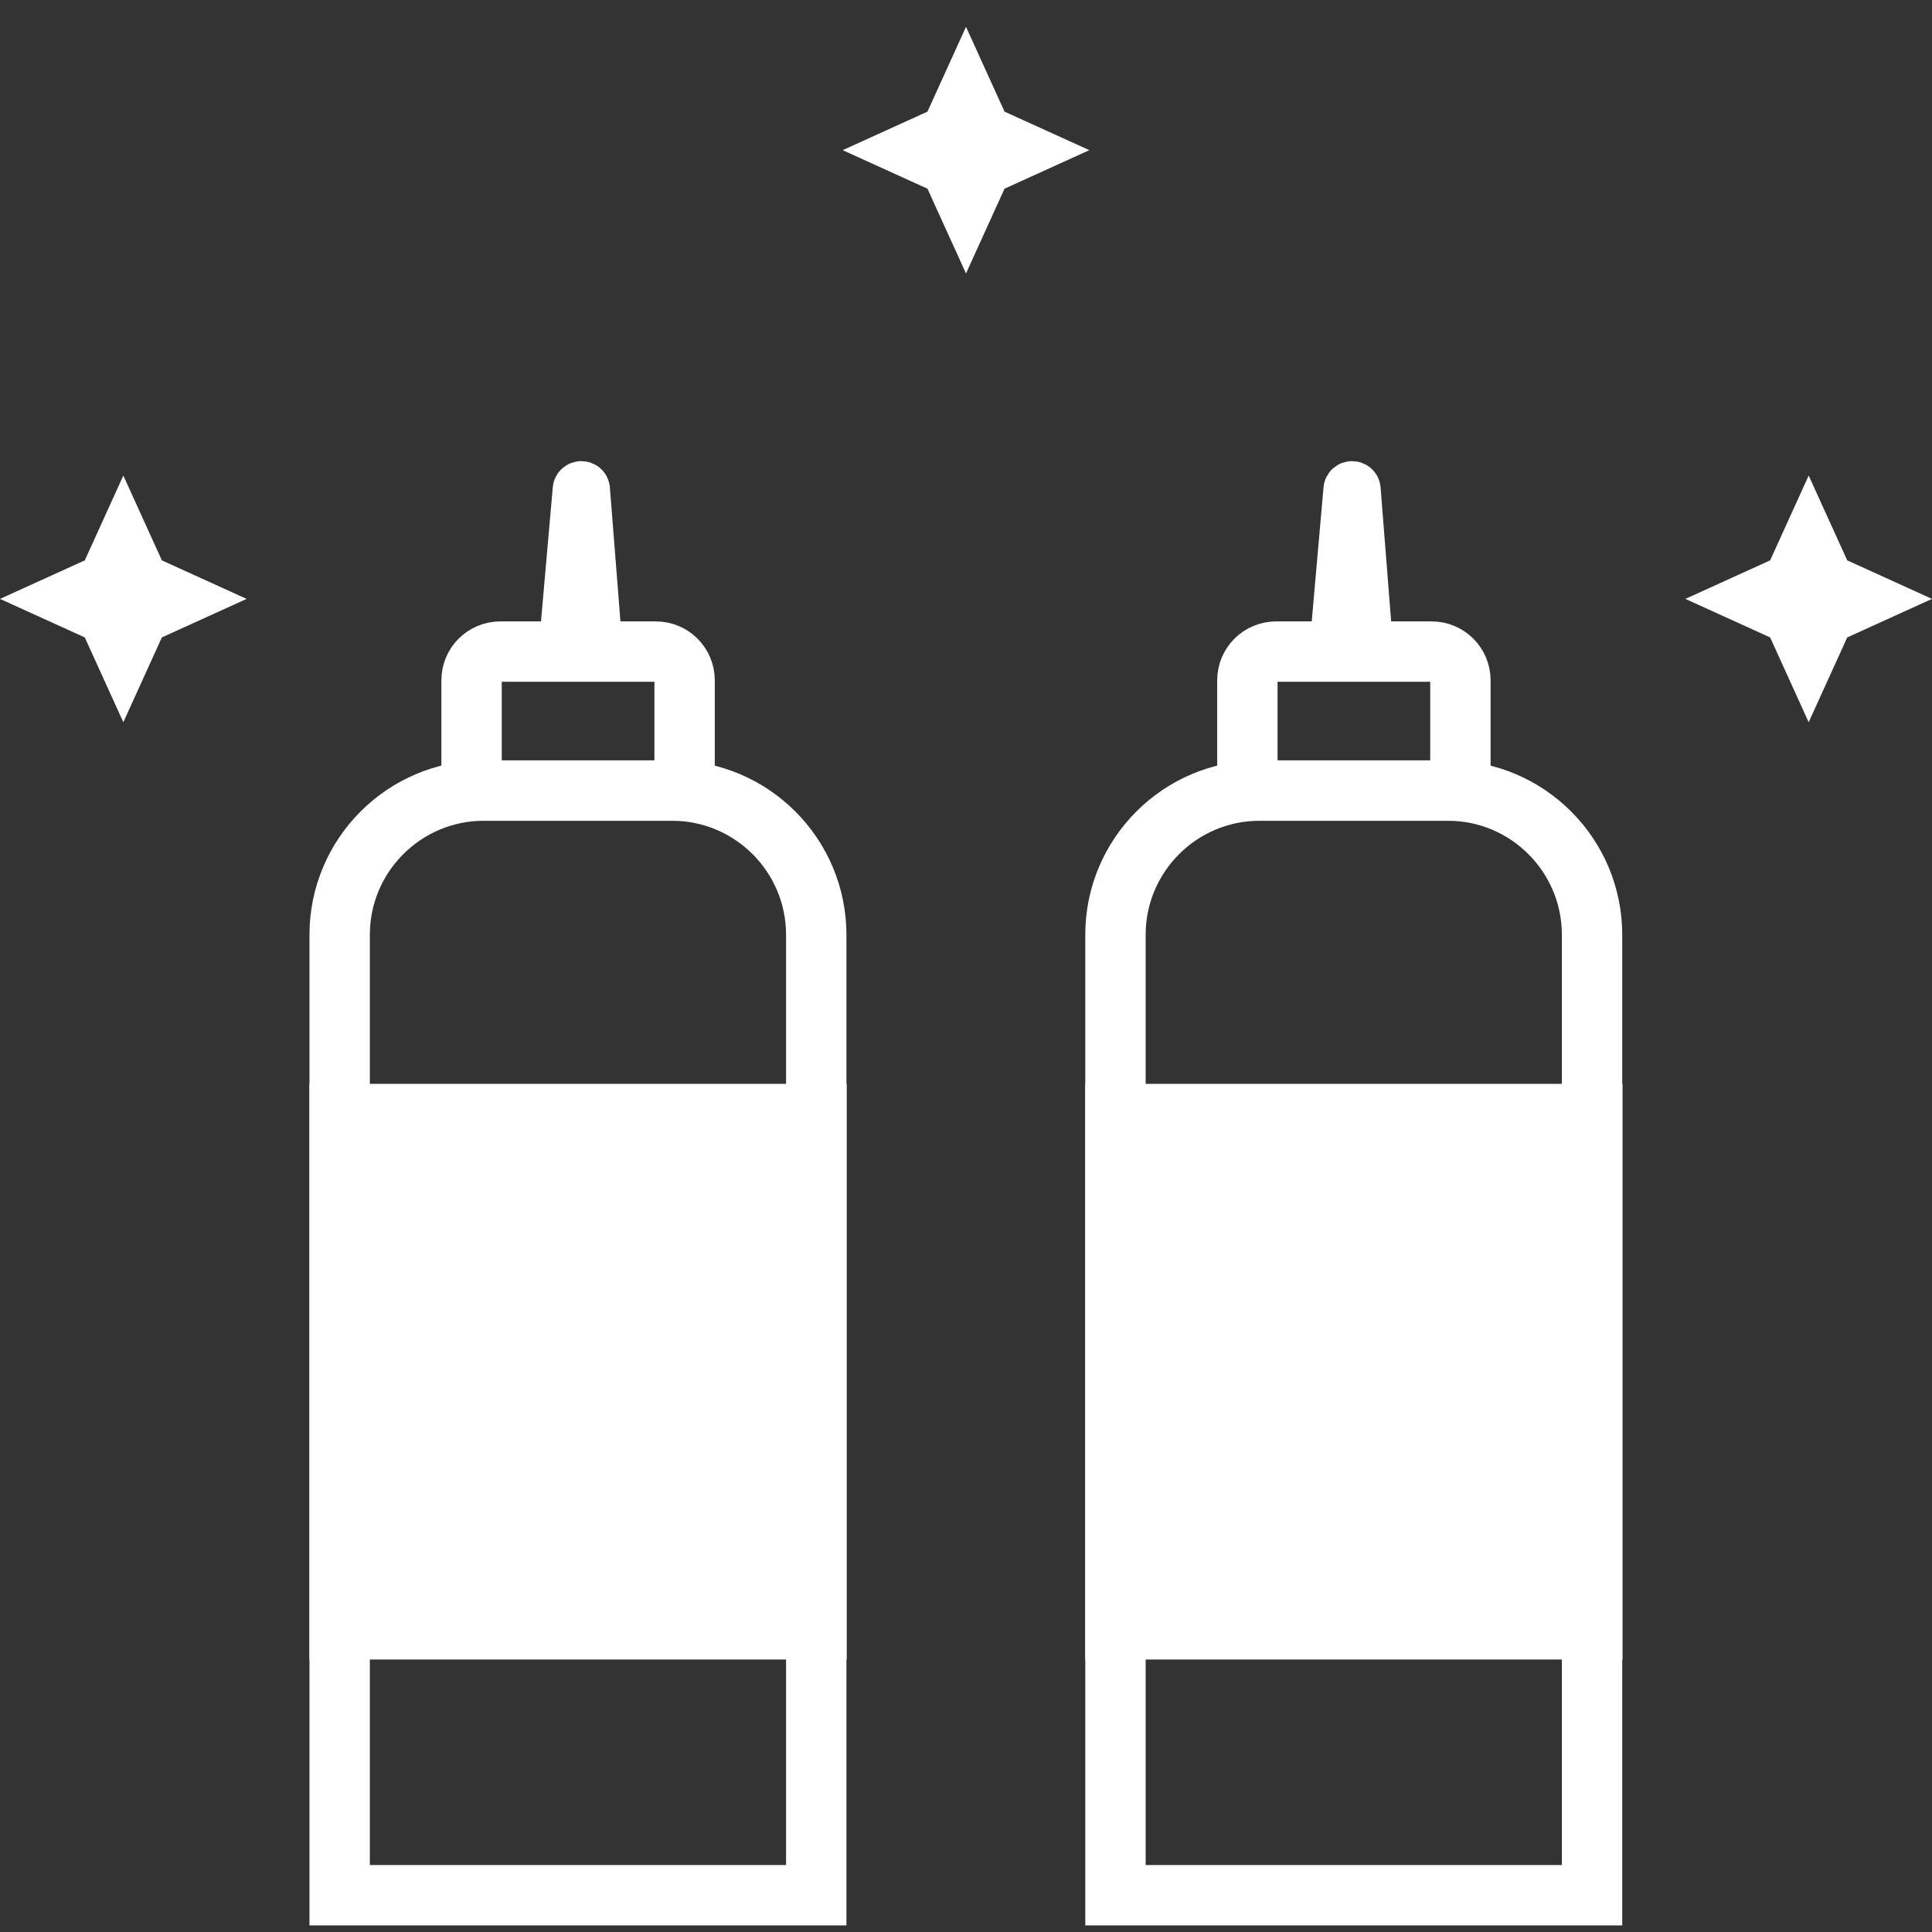 <svg xmlns="http://www.w3.org/2000/svg" width="72" height="72" viewBox="0 0 72 72" fill="none"><rect x="0" y="0" width="72" height="72" fill="#333333" stroke="none"/><path d="M36 10.191L37.436 7.032L40.596 5.596L37.436 4.16L36 1L34.564 4.16L31.404 5.596L34.564 7.032L36 10.191Z" fill="white"/><path d="M67.404 26.915L68.841 23.755L72 22.319L68.841 20.883L67.404 17.723L65.968 20.883L62.809 22.319L65.968 23.755L67.404 26.915Z" fill="white"/><path d="M4.596 26.915L6.032 23.755L9.191 22.319L6.032 20.883L4.596 17.723L3.16 20.883L0 22.319L3.16 23.755L4.596 26.915Z" fill="white"/><path d="M18.647 24.283H24.44C25.035 24.283 25.513 24.761 25.513 25.356V29.462H17.574V25.356C17.574 24.761 18.052 24.283 18.647 24.283Z" stroke="white" stroke-width="2.25" stroke-miterlimit="10"/><path d="M18.032 29.462H25.045C28.01 29.462 30.419 31.871 30.419 34.836V70.629H12.658V34.836C12.658 31.871 15.067 29.462 18.032 29.462Z" stroke="white" stroke-width="2.25" stroke-miterlimit="10"/><path d="M22.204 23.67L21.777 18.244C21.766 18.106 21.565 18.105 21.552 18.243L21.075 23.669C21.069 23.735 21.121 23.792 21.187 23.792H22.092C22.157 23.792 22.209 23.736 22.204 23.67Z" stroke="white" stroke-width="1.91" stroke-miterlimit="10"/><path d="M30.428 41.517H12.658V60.72H30.428V41.517Z" fill="white" stroke="white" stroke-width="2.25" stroke-miterlimit="10"/><path d="M47.559 24.283H53.352C53.947 24.283 54.425 24.761 54.425 25.356V29.462H46.486V25.356C46.486 24.761 46.964 24.283 47.559 24.283Z" stroke="white" stroke-width="2.25" stroke-miterlimit="10"/><path d="M50.926 23.67L50.499 18.244C50.489 18.106 50.287 18.105 50.275 18.243L49.798 23.669C49.792 23.735 49.844 23.792 49.91 23.792H50.814C50.88 23.792 50.932 23.736 50.926 23.67Z" stroke="white" stroke-width="1.91" stroke-miterlimit="10"/><path d="M46.944 29.462H53.957C56.922 29.462 59.331 31.871 59.331 34.836V70.629H41.57V34.836C41.57 31.871 43.979 29.462 46.944 29.462Z" stroke="white" stroke-width="2.25" stroke-miterlimit="10"/><path d="M59.34 41.517H41.57V60.72H59.34V41.517Z" fill="white" stroke="white" stroke-width="2.25" stroke-miterlimit="10"/></svg>